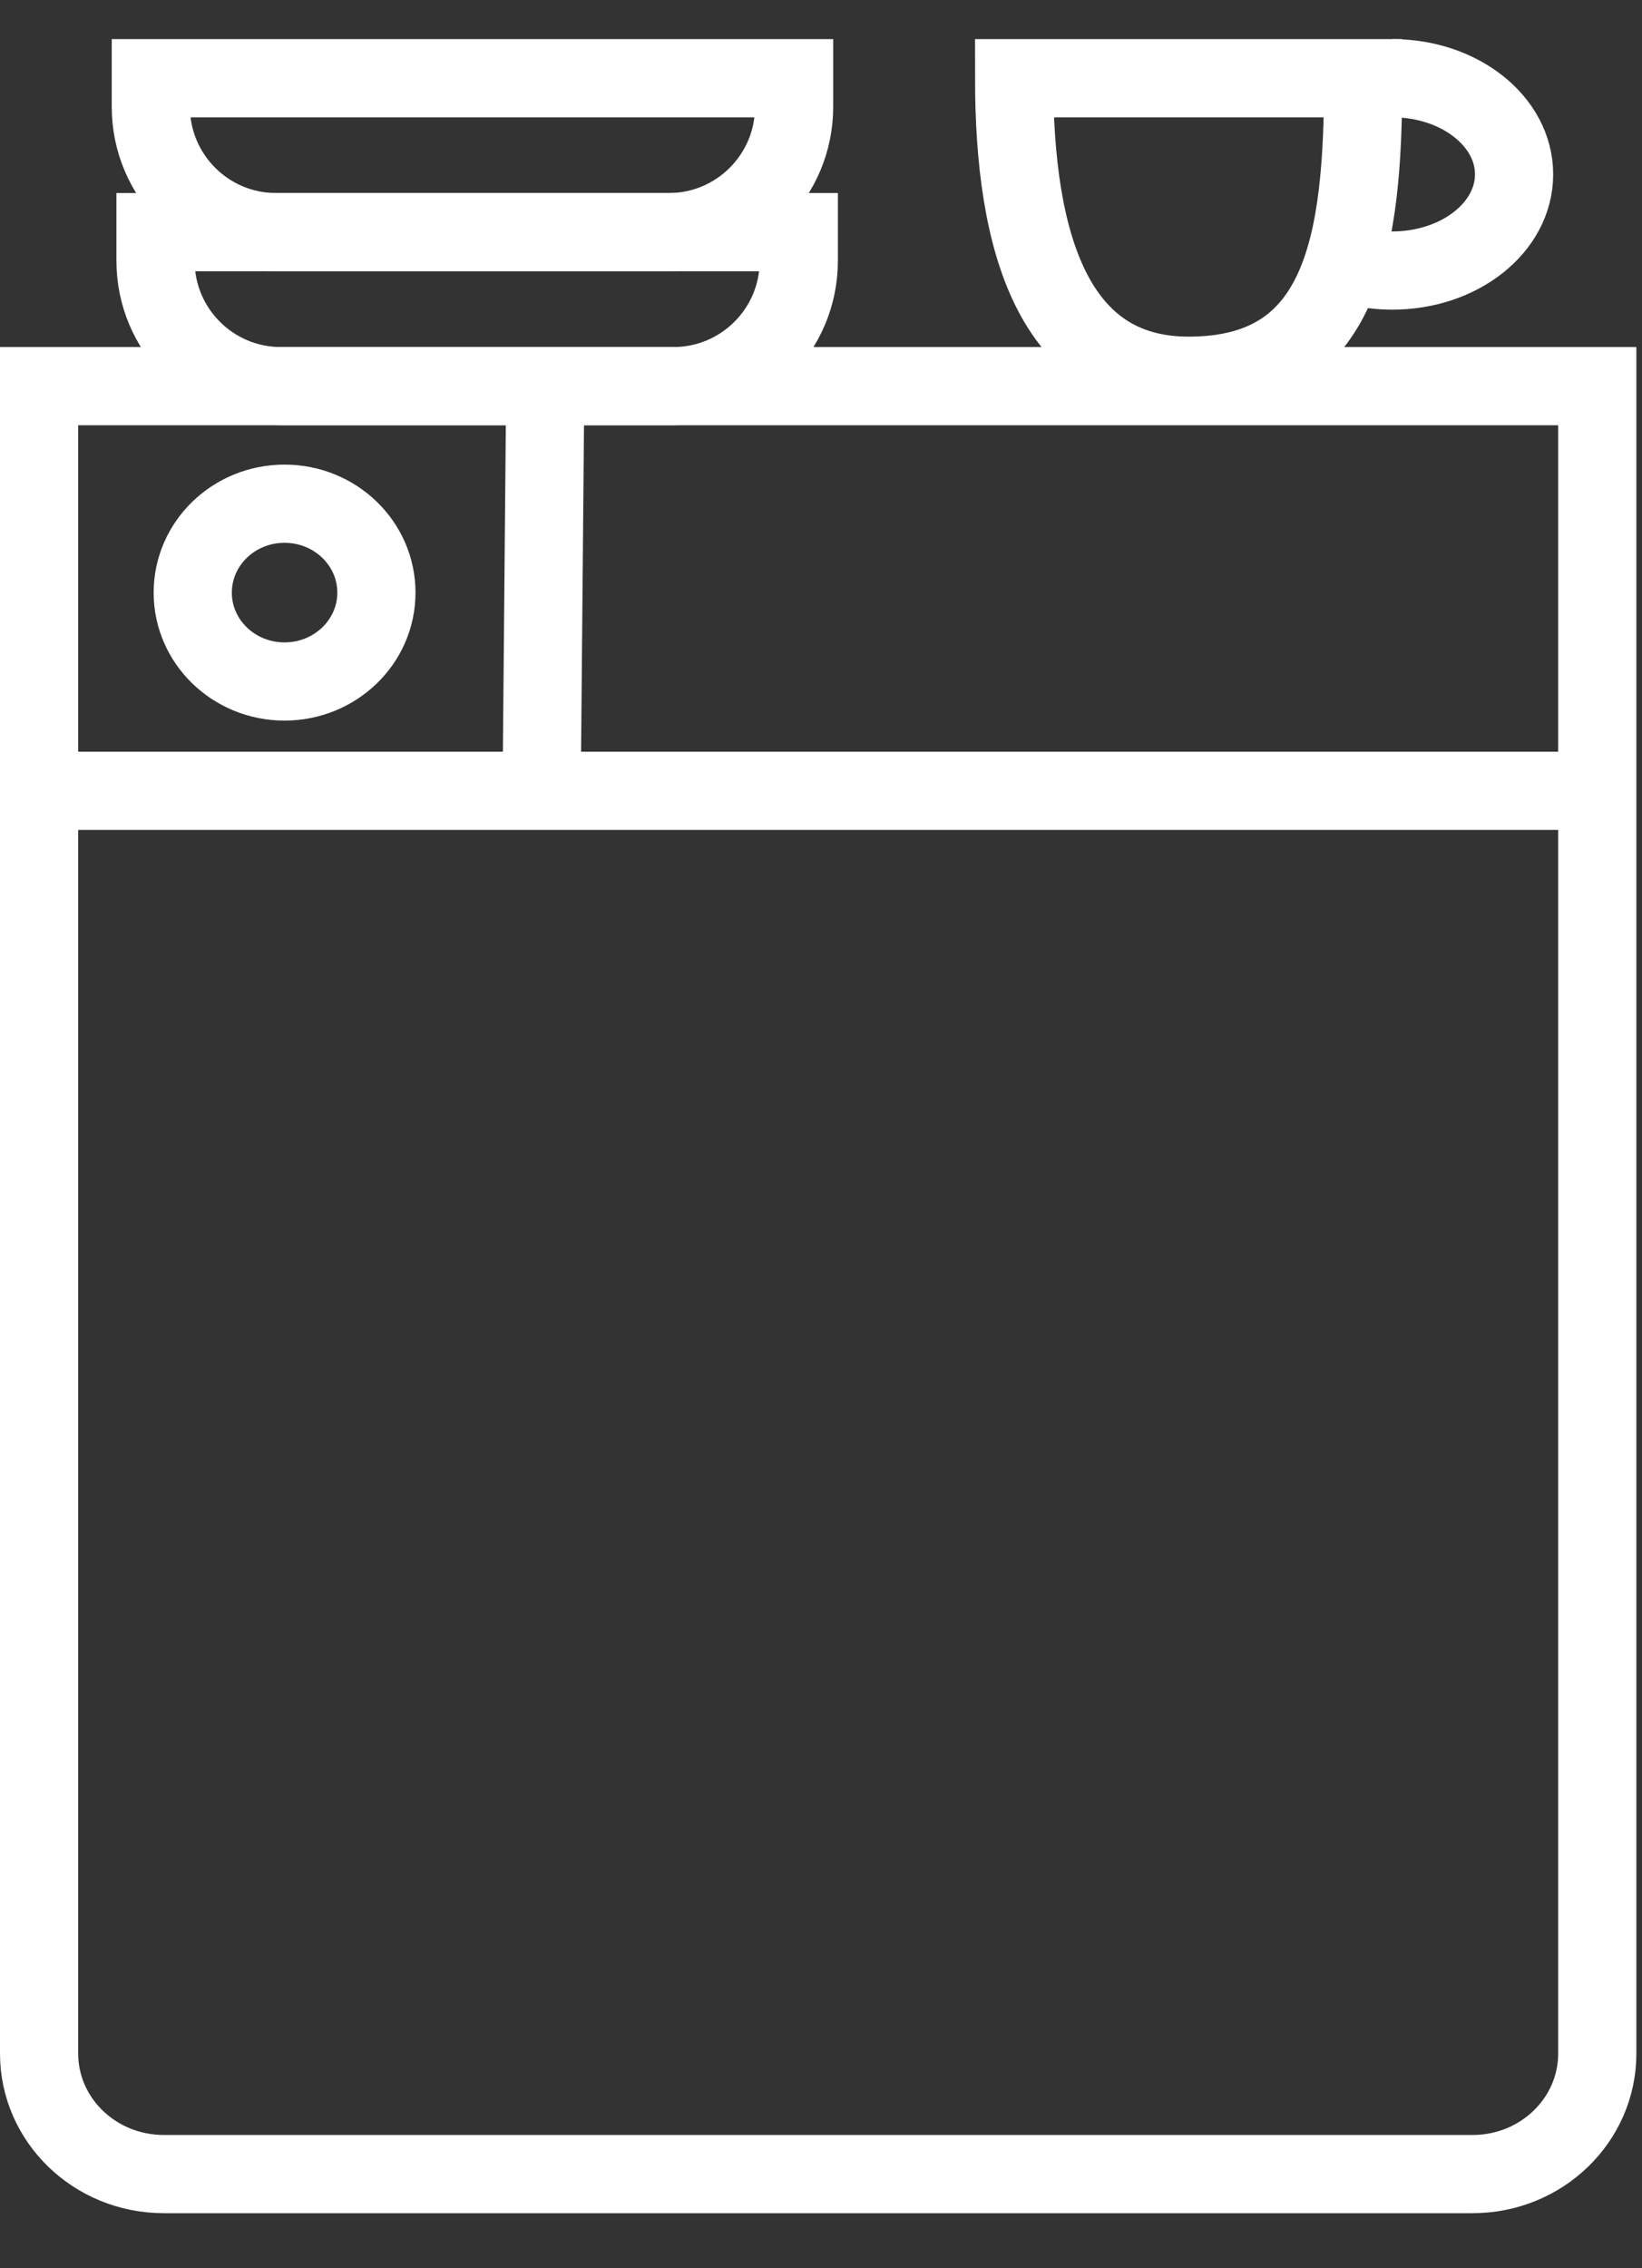 <svg width="21" height="29" viewBox="0 0 21 29" fill="none" xmlns="http://www.w3.org/2000/svg">
<rect x="0" y="0" width="21" height="29" fill="#333333" stroke="none"/>
<path d="M0.5 26.255C0.5 27.106 1.214 27.796 2.095 27.796H18.834C19.714 27.796 20.428 27.106 20.428 26.255V4.937H0.5V26.255Z" stroke="white" stroke-miterlimit="10"/>
<path d="M3.639 8.713C2.99 8.713 2.465 8.204 2.465 7.577C2.465 6.949 2.99 6.44 3.639 6.44C4.288 6.44 4.814 6.949 4.814 7.577C4.814 8.204 4.288 8.713 3.639 8.713Z" stroke="white" stroke-miterlimit="10"/>
<path d="M0.585 10.111H20.5" stroke="white" stroke-miterlimit="10"/>
<path d="M6.929 9.913L6.973 4.991" stroke="white" stroke-miterlimit="10"/>
<path d="M1.929 1H10.156V1.366C10.156 2.25 9.438 2.968 8.553 2.968H3.531C2.647 2.968 1.929 2.25 1.929 1.366V1Z" stroke="white" stroke-miterlimit="10"/>
<path d="M1.989 2.968H10.216V3.334C10.216 4.219 9.498 4.937 8.613 4.937H3.591C2.707 4.937 1.989 4.219 1.989 3.334V2.968Z" stroke="white" stroke-miterlimit="10"/>
<path d="M12.97 1C12.97 3.101 13.471 4.804 15.202 4.804C17.18 4.804 17.434 3.101 17.434 1H12.97Z" stroke="white" stroke-miterlimit="10"/>
<path d="M17.34 3.403C17.488 3.439 17.644 3.459 17.806 3.459C18.667 3.459 19.364 2.909 19.364 2.229C19.364 1.55 18.667 1 17.806 1" stroke="white" stroke-miterlimit="10"/>
</svg>
